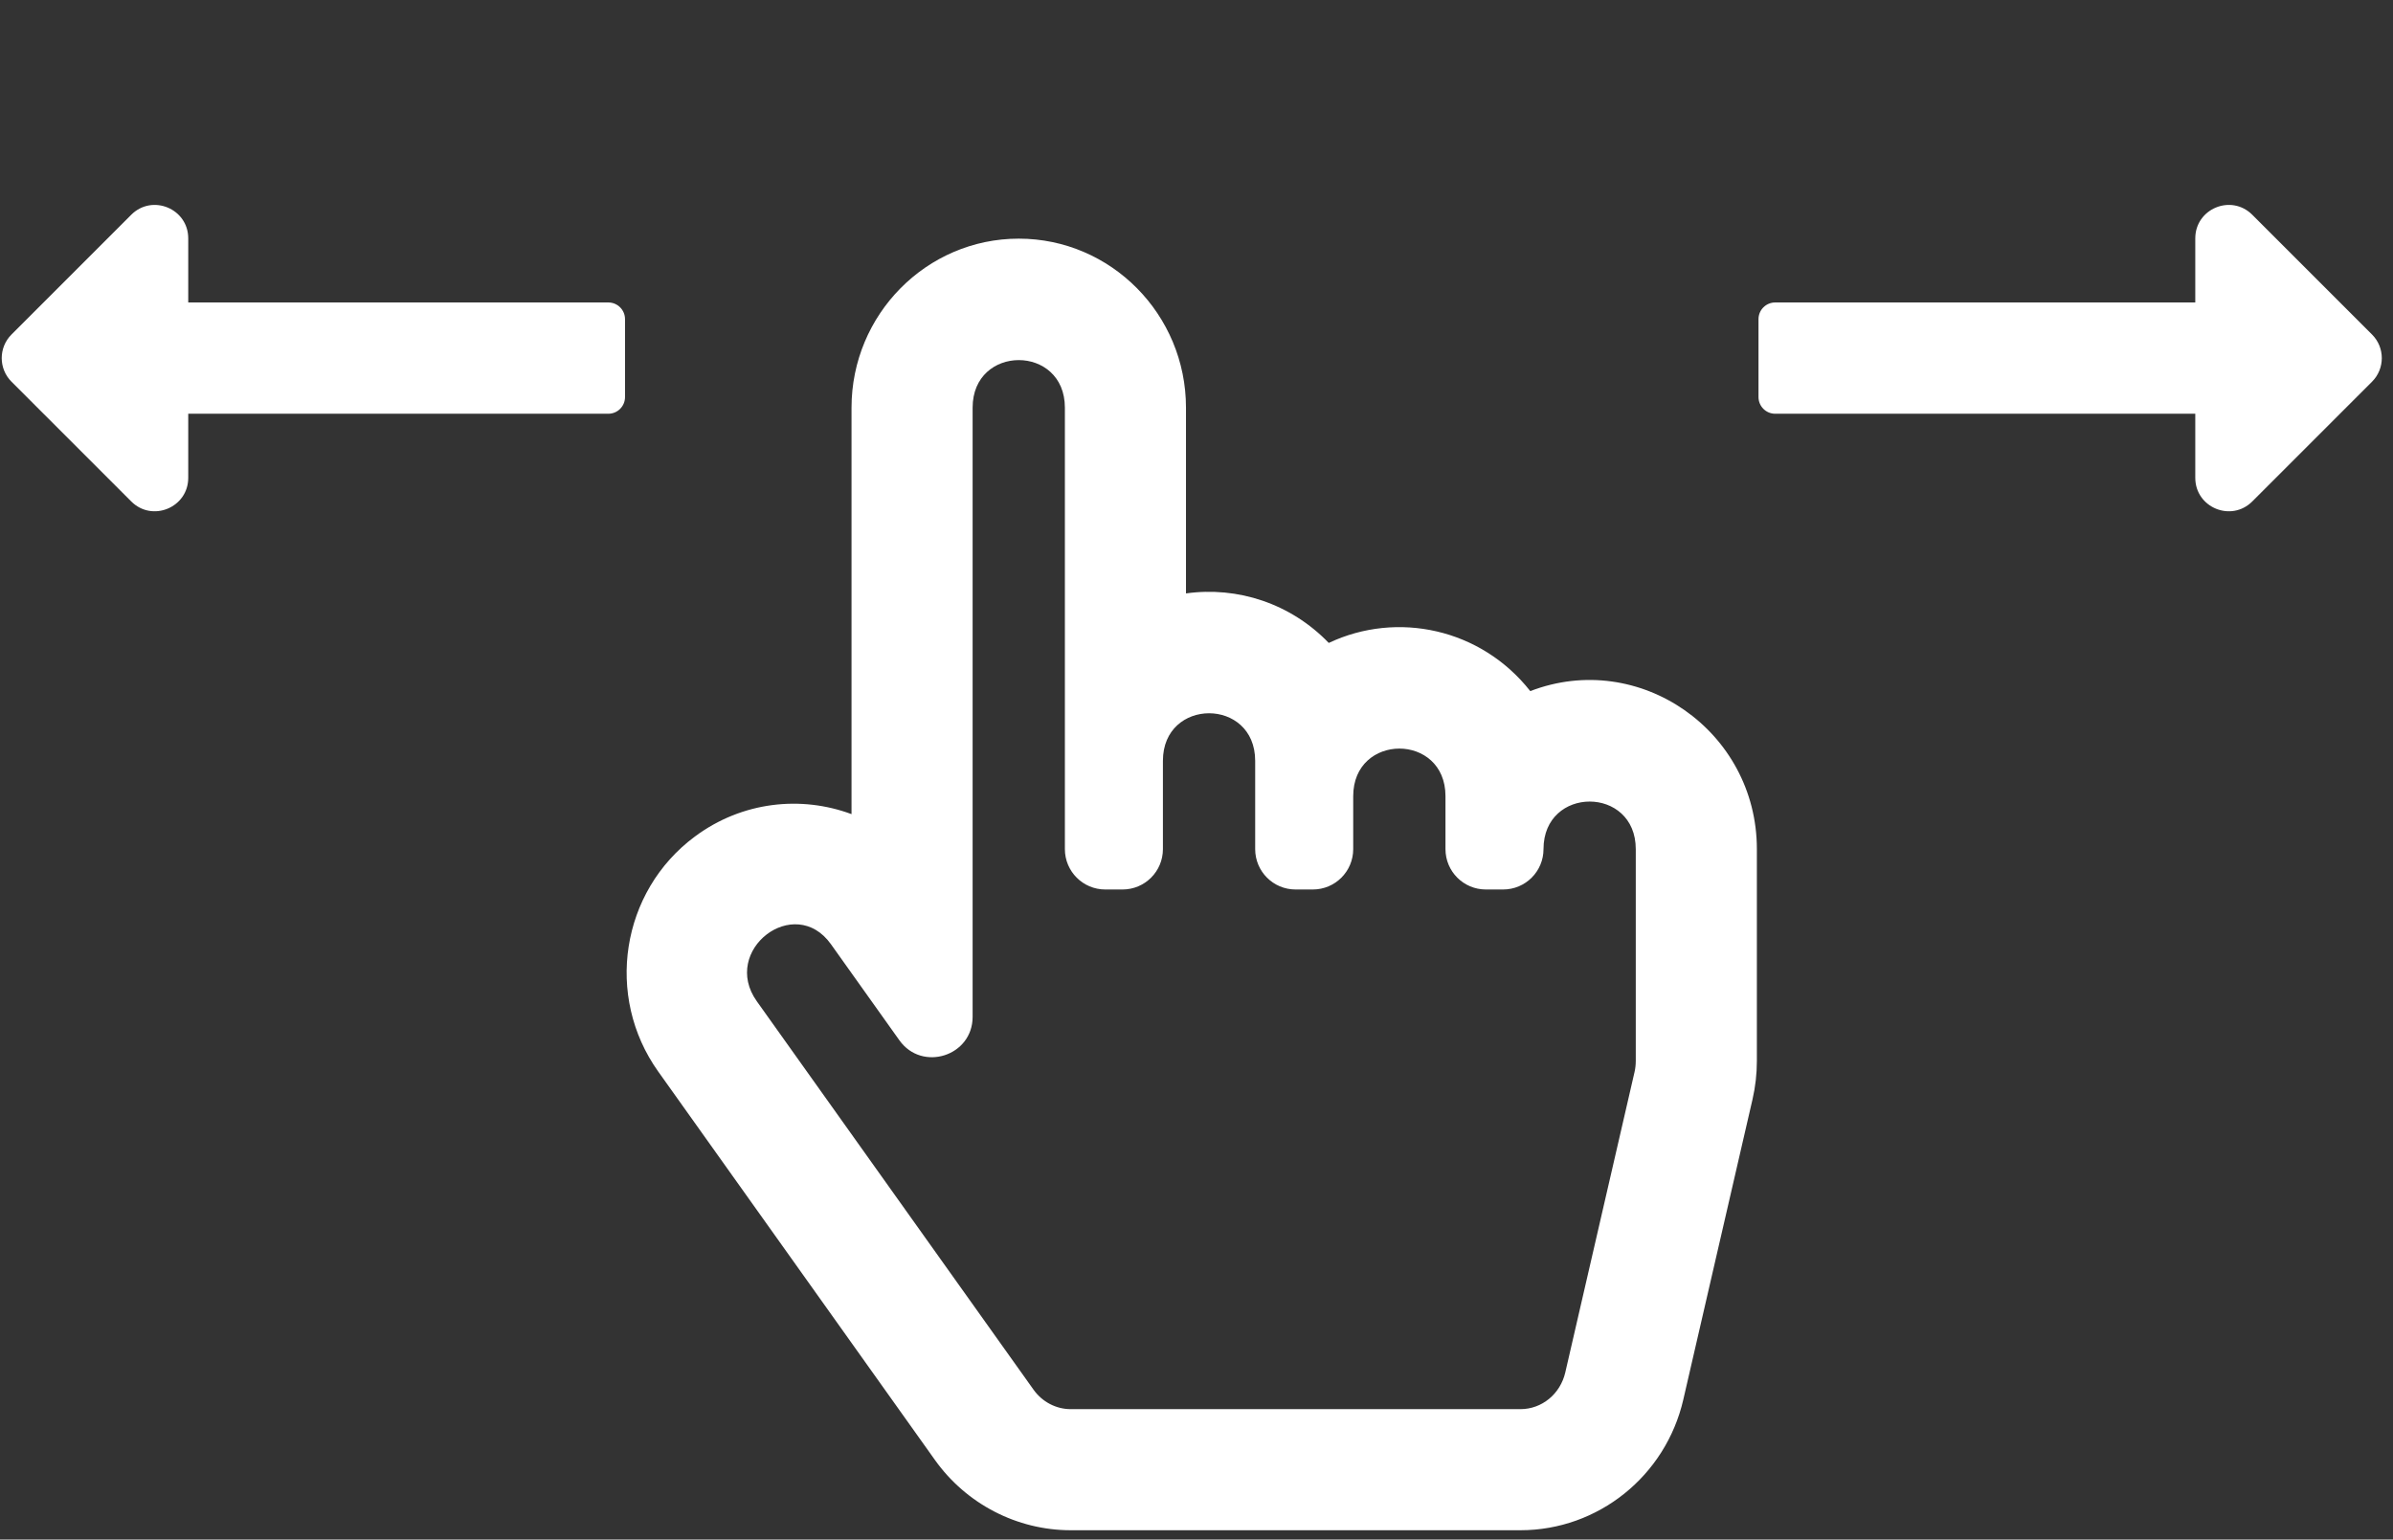 <?xml version="1.0" encoding="UTF-8" standalone="no"?>
<!DOCTYPE svg PUBLIC "-//W3C//DTD SVG 1.1//EN" "http://www.w3.org/Graphics/SVG/1.1/DTD/svg11.dtd">
<svg width="100%" height="100%" viewBox="0 0 129 83" version="1.1" xmlns="http://www.w3.org/2000/svg" xmlns:xlink="http://www.w3.org/1999/xlink" xml:space="preserve" xmlns:serif="http://www.serif.com/" style="fill-rule:evenodd;clip-rule:evenodd;stroke-linejoin:round;stroke-miterlimit:2;">
    <rect x="0" y="0" width="129" height="83" fill="#333333" stroke="none"/>
    <g transform="matrix(1,0,0,1,-840.681,-510.223)">
        <g>
            <g transform="matrix(0.075,0,0,0.075,857.574,529.529)">
                <g transform="matrix(1,0,0,1,-224,-256)">
                    <clipPath id="_clip1">
                        <rect x="0" y="0" width="448" height="512"/>
                    </clipPath>
                    <g clip-path="url(#_clip1)">
                        <path d="M134.059,296L436,296C442.627,296 448,290.627 448,284L448,228C448,221.373 442.627,216 436,216L134.059,216L134.059,169.941C134.059,148.559 108.208,137.851 93.088,152.97L7.029,239.029C-2.344,248.402 -2.344,263.598 7.029,272.97L93.088,359.029C108.207,374.148 134.059,363.44 134.059,342.058L134.059,296Z" style="fill:white;fill-rule:nonzero;"/>
                    </g>
                </g>
            </g>
            <g transform="matrix(-0.075,0,0,0.075,952.277,529.529)">
                <g transform="matrix(1,0,0,1,-224,-256)">
                    <clipPath id="_clip2">
                        <rect x="0" y="0" width="448" height="512"/>
                    </clipPath>
                    <g clip-path="url(#_clip2)">
                        <path d="M134.059,296L436,296C442.627,296 448,290.627 448,284L448,228C448,221.373 442.627,216 436,216L134.059,216L134.059,169.941C134.059,148.559 108.208,137.851 93.088,152.97L7.029,239.029C-2.344,248.402 -2.344,263.598 7.029,272.97L93.088,359.029C108.207,374.148 134.059,363.44 134.059,342.058L134.059,296Z" style="fill:white;fill-rule:nonzero;"/>
                    </g>
                </g>
            </g>
            <g transform="matrix(0.136,0,0,0.136,904.925,557.905)">
                <g transform="matrix(1,0,0,1,-224,-256)">
                    <clipPath id="_clip3">
                        <rect x="0" y="0" width="448" height="512"/>
                    </clipPath>
                    <g clip-path="url(#_clip3)">
                        <path d="M358.182,179.361C338.689,154.593 305.503,147.416 278.31,160.263C263.183,144.576 242.128,137.776 221.715,140.634L221.715,67C221.715,30.056 191.979,0 155.429,0C118.879,0 89.143,30.056 89.143,67L89.143,228.129C69.234,220.719 45.871,223.035 27.06,237.001C-2.295,258.796 -8.733,300.334 12.51,330.153L122.209,484.154C134.632,501.59 154.741,512 176,512L354.286,512C385.088,512 411.86,490.5 418.843,460.203L446.272,341.204C447.419,336.217 447.999,331.117 448,326L448,242C448,195.156 401.375,162.727 358.182,179.361ZM80.985,279.697L108.111,317.776C117.106,330.402 137.142,324.063 137.142,308.493L137.142,67C137.142,41.88 173.713,41.84 173.713,67L173.713,242C173.713,250.836 180.876,258 189.713,258L196.57,258C205.407,258 212.57,250.836 212.57,242L212.57,207C212.57,181.88 249.141,181.84 249.141,207L249.141,242C249.141,250.836 256.304,258 265.141,258L272,258C280.837,258 288,250.836 288,242L288,221C288,195.88 324.571,195.84 324.571,221L324.571,242C324.571,250.836 331.734,258 340.571,258L347.428,258C356.265,258 363.428,250.836 363.428,242C363.428,216.879 399.999,216.84 399.999,242L399.999,326C399.999,327.488 399.83,328.977 399.497,330.423L372.067,449.424C370.089,458.006 362.777,464 354.285,464L176,464C170.231,464 164.737,461.122 161.303,456.303L51.591,302.303C37.185,282.08 66.585,259.485 80.985,279.697Z" style="fill:white;fill-rule:nonzero;"/>
                    </g>
                </g>
            </g>
        </g>
    </g>
</svg>
